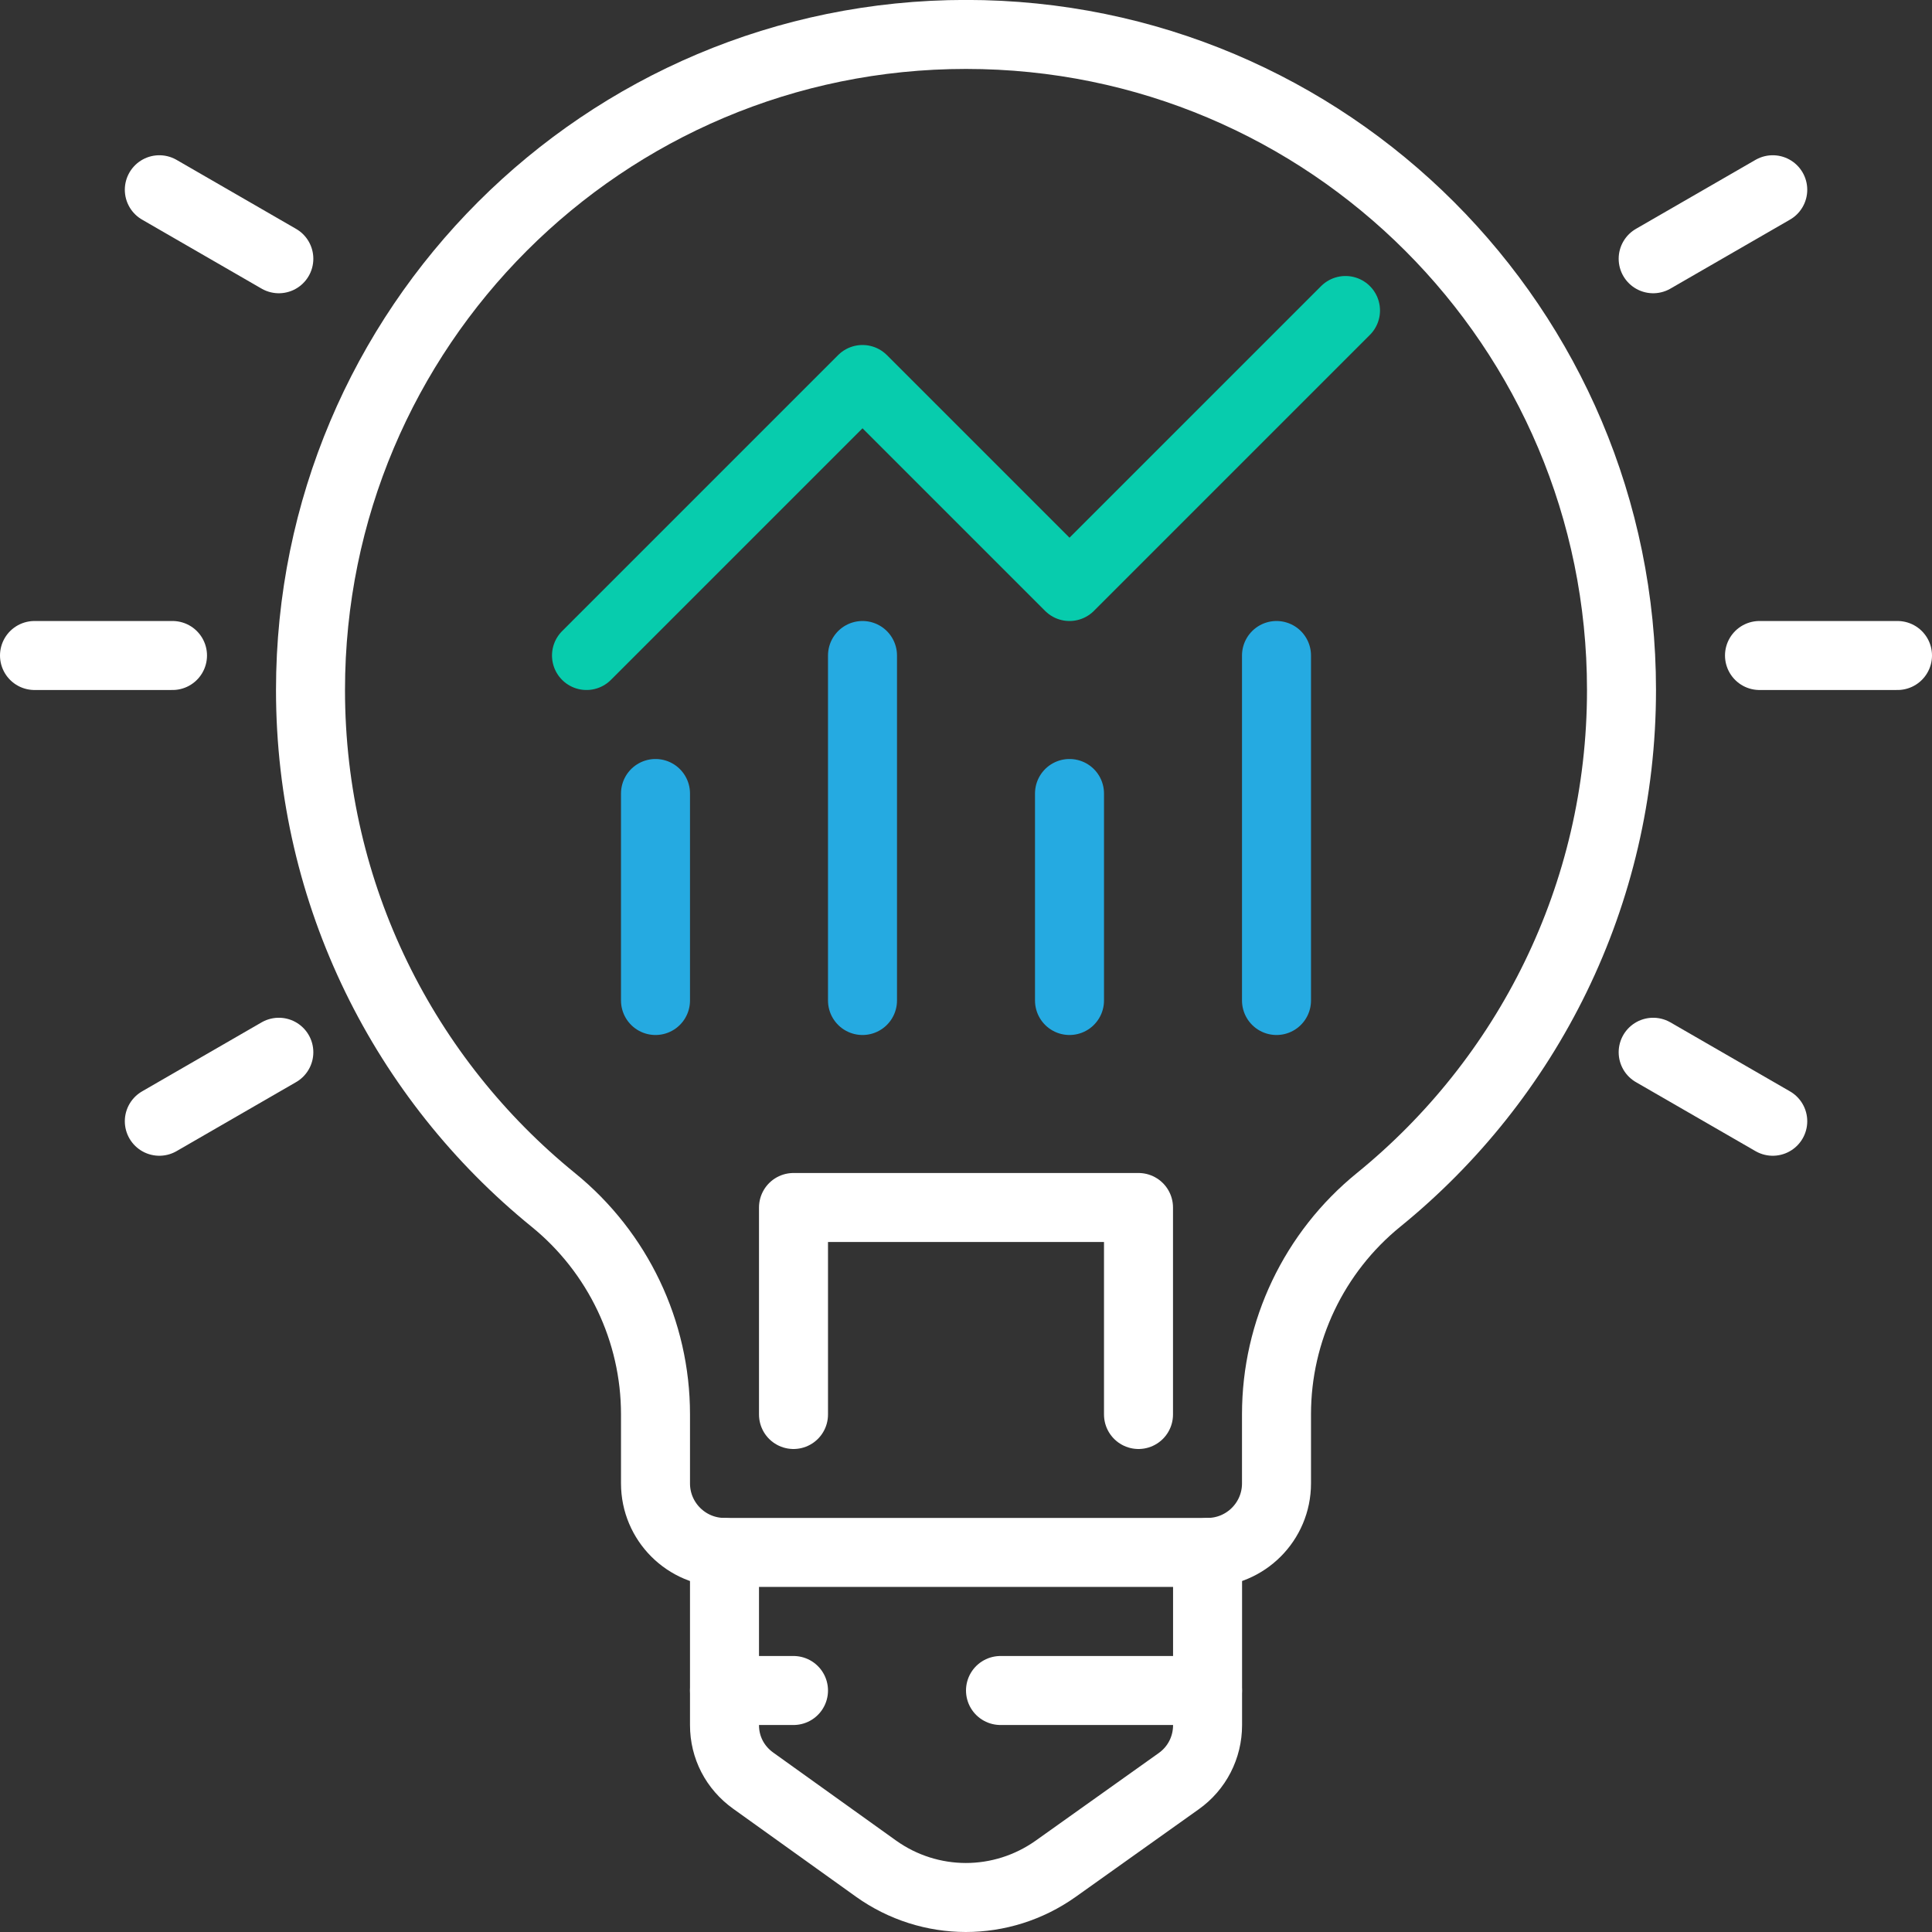 <?xml version="1.0" encoding="UTF-8"?>
<svg xmlns="http://www.w3.org/2000/svg" width="56" height="56" viewBox="0 0 56 56" fill="none">
  <rect x="0" y="0" width="56" height="56" fill="#333333" stroke="none"/>
  <g clip-path="url(#clip0_49_999)">
    <path d="M16.04 34.782C17.908 36.3 19 38.586 19 40.994V42.998C19 44.102 19.896 44.998 21 44.998H35C36.104 44.998 37 44.102 37 42.998V40.992C37 38.582 38.088 36.3 39.958 34.78C44.256 31.288 47 25.962 47 19.998C47 9.498 38.5 0.998 28 0.998C17.5 0.998 9 9.5 9 20C9 25.964 11.742 31.29 16.04 34.782Z" stroke="white" stroke-width="2" stroke-linecap="round" stroke-linejoin="round"></path>
    <path d="M21 45V50.004C21 50.65 21.304 51.234 21.83 51.612L25.39 54.162C26.168 54.718 27.08 54.998 27.992 55C28.906 55 29.816 54.722 30.598 54.168L34.166 51.628C34.694 51.254 35.002 50.652 35.002 50.004V45" stroke="white" stroke-width="2" stroke-linecap="round" stroke-linejoin="round"></path>
    <path d="M29 49H35" stroke="white" stroke-width="2" stroke-linecap="round" stroke-linejoin="round"></path>
    <path d="M21 49H23" stroke="white" stroke-width="2" stroke-linecap="round" stroke-linejoin="round"></path>
    <path d="M23 41V35H33V41" stroke="white" stroke-width="2" stroke-linecap="round" stroke-linejoin="round"></path>
    <path d="M19 29V23" stroke="#25AAE1" stroke-width="2" stroke-linecap="round" stroke-linejoin="round"></path>
    <path d="M25 29V19" stroke="#25AAE1" stroke-width="2" stroke-linecap="round" stroke-linejoin="round"></path>
    <path d="M31 29V23" stroke="#25AAE1" stroke-width="2" stroke-linecap="round" stroke-linejoin="round"></path>
    <path d="M37 29V19" stroke="#25AAE1" stroke-width="2" stroke-linecap="round" stroke-linejoin="round"></path>
    <path d="M17 19L25 11L31 17L39 9" stroke="#07CCAD" stroke-width="2" stroke-linecap="round" stroke-linejoin="round"></path>
    <path d="M51 19H55" stroke="white" stroke-width="2" stroke-linecap="round" stroke-linejoin="round"></path>
    <path d="M5 19H1" stroke="white" stroke-width="2" stroke-linecap="round" stroke-linejoin="round"></path>
    <path d="M47.918 30.5L51.384 32.5" stroke="white" stroke-width="2" stroke-linecap="round" stroke-linejoin="round"></path>
    <path d="M8.082 7.5L4.618 5.5" stroke="white" stroke-width="2" stroke-linecap="round" stroke-linejoin="round"></path>
    <path d="M47.918 7.5L51.384 5.5" stroke="white" stroke-width="2" stroke-linecap="round" stroke-linejoin="round"></path>
    <path d="M8.082 30.5L4.618 32.5" stroke="white" stroke-width="2" stroke-linecap="round" stroke-linejoin="round"></path>
  </g>
  <defs>
    <clipPath id="clip0_49_999">
      <rect width="56" height="56" fill="white"></rect>
    </clipPath>
  </defs>
</svg>
